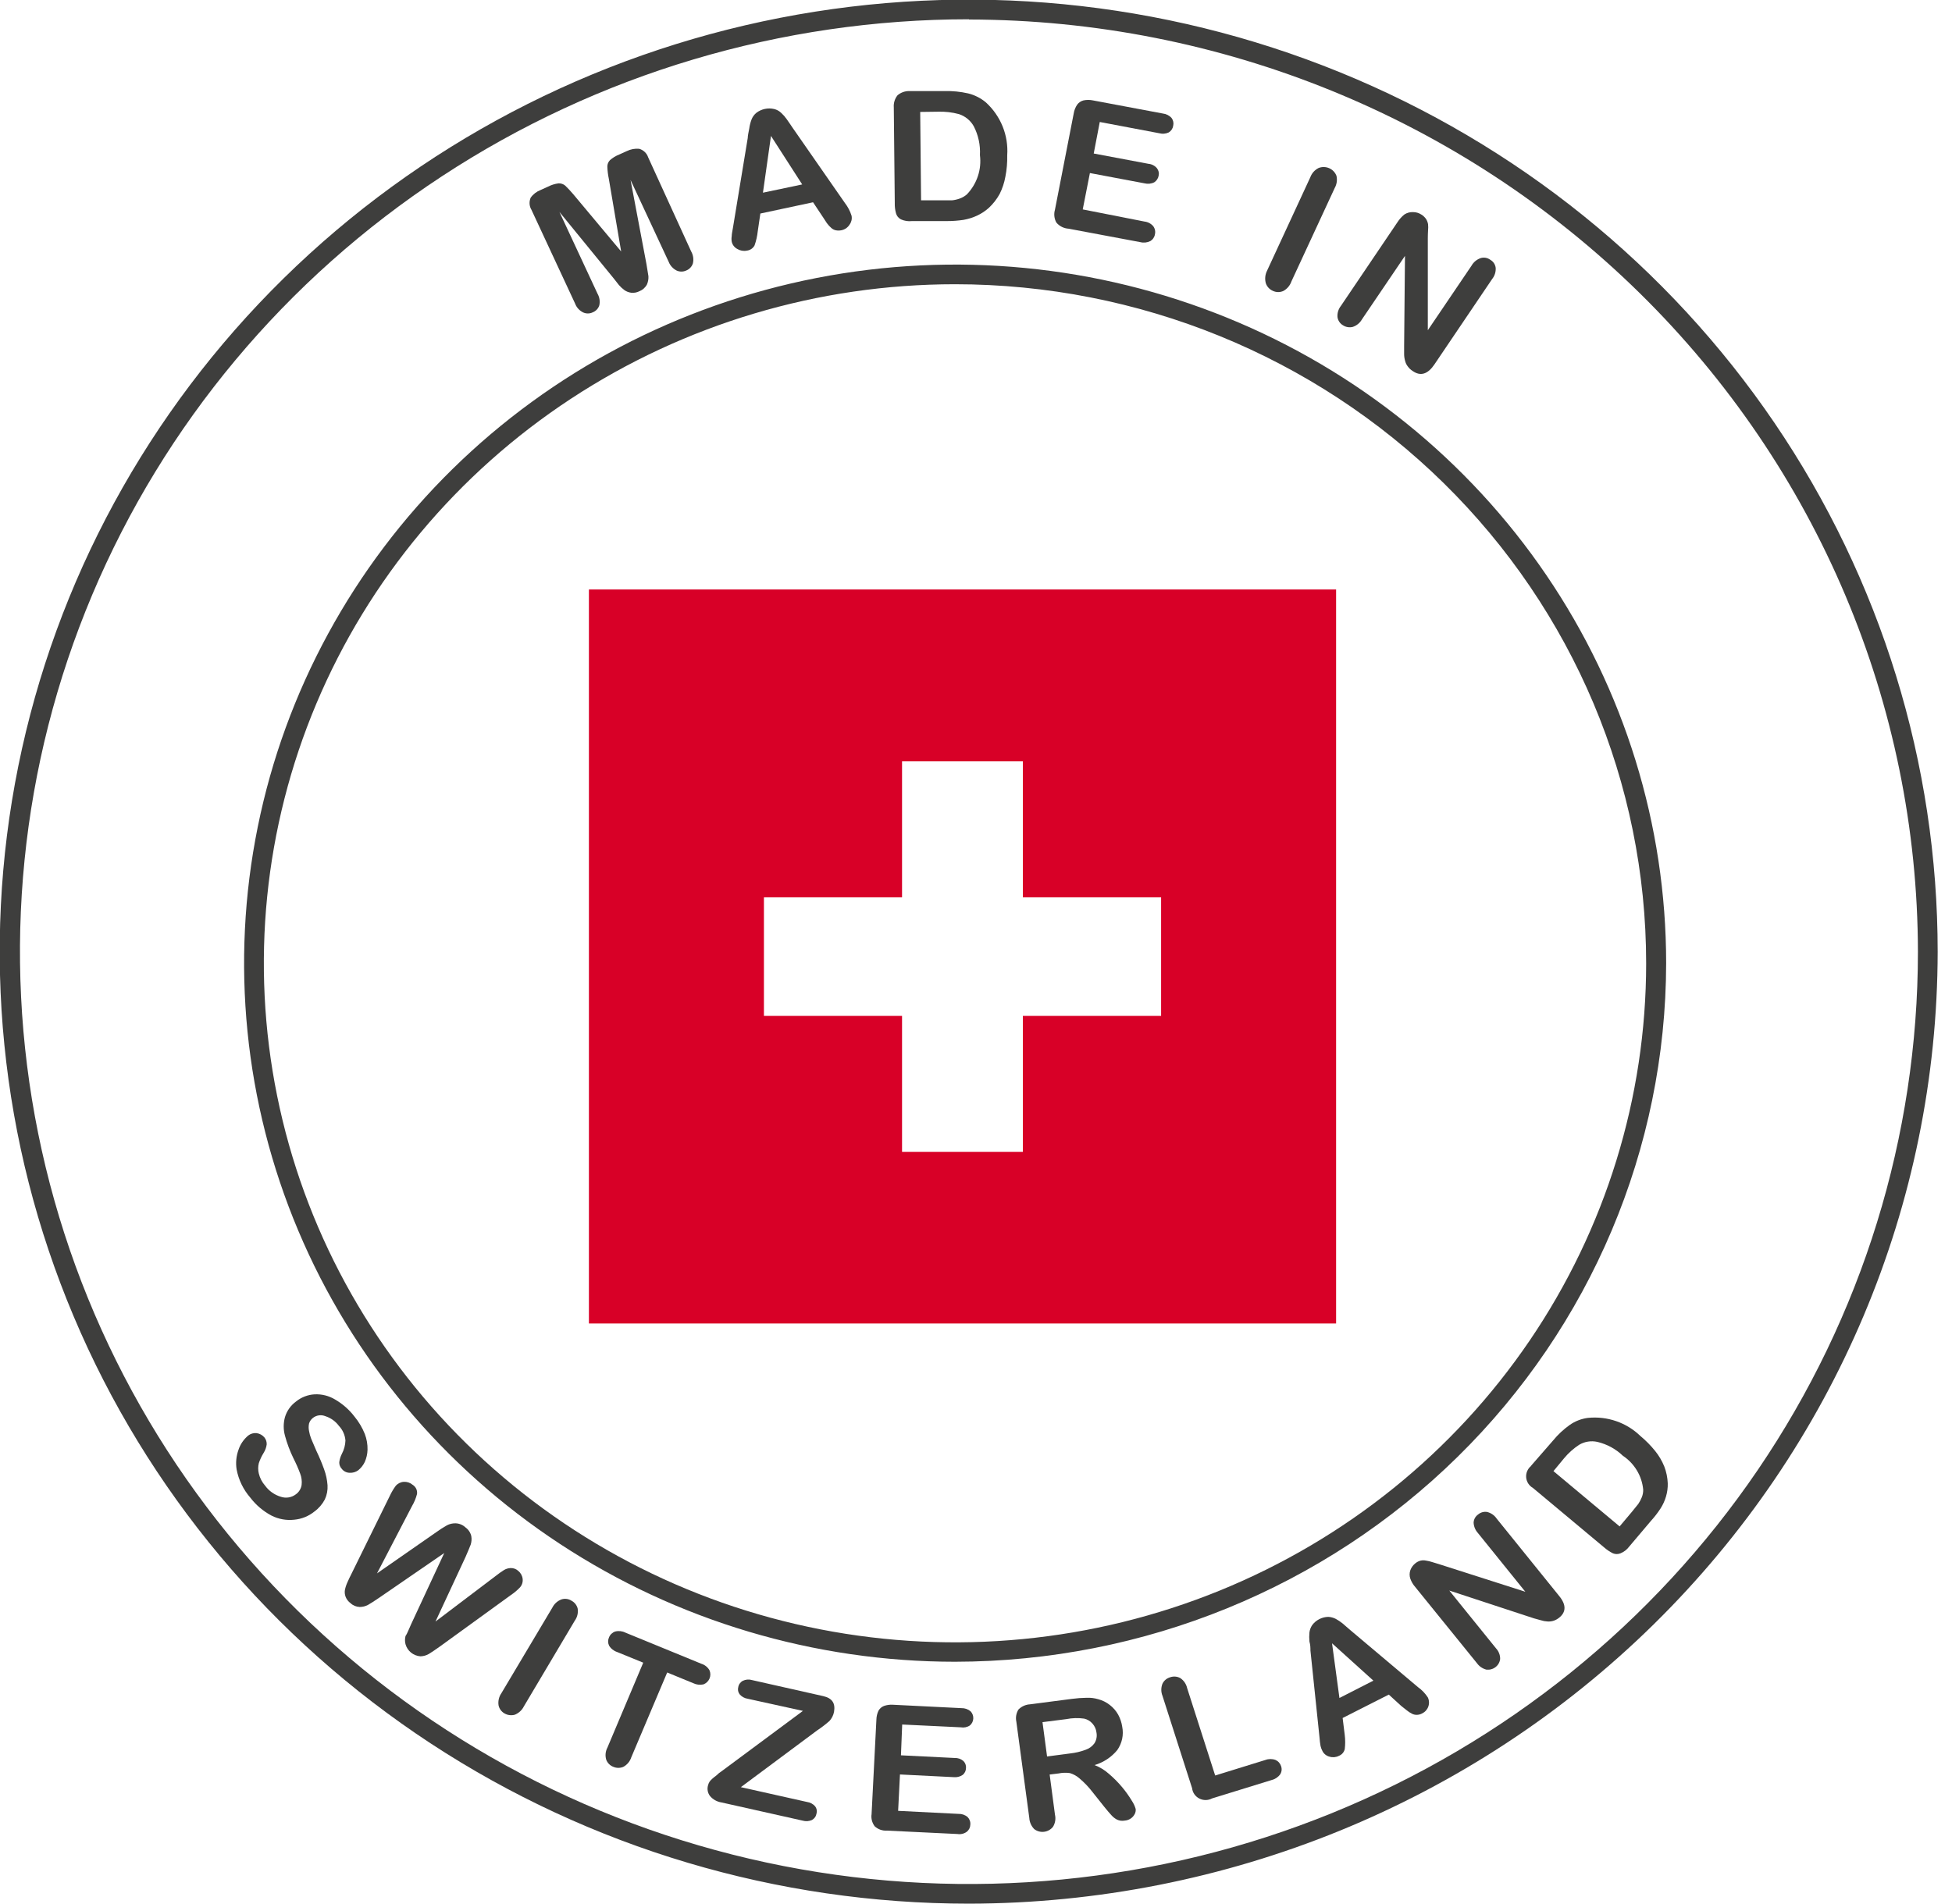 <svg xmlns="http://www.w3.org/2000/svg" fill="none" viewBox="0 0 123 120" height="120" width="123">
<g clip-path="url(#clip0_9574_23265)">
<path fill="#3E3E3D" d="M60.176 104.731C51.316 104.73 42.654 102.146 35.287 97.307C27.92 92.469 22.179 85.592 18.789 77.547C15.399 69.502 14.513 60.649 16.243 52.109C17.972 43.569 22.24 35.725 28.506 29.569C34.772 23.412 42.756 19.219 51.446 17.521C60.137 15.823 69.145 16.695 77.332 20.028C85.518 23.36 92.515 29.004 97.437 36.244C102.36 43.484 104.988 51.996 104.988 60.703C104.971 72.377 100.244 83.567 91.844 91.82C83.444 100.074 72.055 104.717 60.176 104.731ZM60.176 17.914C51.563 17.914 43.143 20.424 35.981 25.127C28.819 29.829 23.237 36.513 19.94 44.333C16.644 52.154 15.782 60.758 17.462 69.06C19.142 77.362 23.29 84.988 29.381 90.973C35.472 96.959 43.232 101.035 51.68 102.686C60.128 104.337 68.885 103.49 76.843 100.251C84.801 97.011 91.603 91.526 96.388 84.488C101.173 77.45 103.728 69.175 103.728 60.711C103.728 49.361 99.139 38.475 90.972 30.449C82.804 22.423 71.727 17.914 60.176 17.914V17.914Z"></path>
<path fill="#3E3E3D" d="M38.69 17.57L35.252 13.359L37.655 18.517C37.78 18.738 37.819 18.996 37.764 19.243C37.733 19.344 37.678 19.436 37.606 19.512C37.533 19.589 37.444 19.649 37.344 19.687C37.25 19.732 37.146 19.755 37.041 19.755C36.936 19.755 36.832 19.732 36.737 19.687C36.507 19.571 36.329 19.375 36.24 19.136L33.487 13.221C33.418 13.107 33.378 12.977 33.37 12.845C33.362 12.712 33.386 12.579 33.44 12.457C33.595 12.24 33.811 12.073 34.062 11.976L34.537 11.761C34.743 11.655 34.967 11.585 35.198 11.555C35.351 11.55 35.501 11.601 35.618 11.7C35.798 11.875 35.969 12.059 36.131 12.251L39.141 15.85L38.363 11.265C38.31 11.013 38.278 10.757 38.27 10.501C38.269 10.35 38.328 10.205 38.433 10.095C38.607 9.943 38.807 9.821 39.024 9.736L39.498 9.522C39.739 9.403 40.008 9.353 40.276 9.377C40.409 9.415 40.53 9.484 40.629 9.579C40.728 9.673 40.802 9.79 40.844 9.92L43.55 15.842C43.683 16.075 43.722 16.348 43.659 16.607C43.626 16.706 43.572 16.797 43.499 16.874C43.426 16.951 43.338 17.011 43.239 17.05C43.144 17.093 43.041 17.116 42.936 17.116C42.831 17.116 42.727 17.093 42.633 17.05C42.404 16.932 42.227 16.737 42.135 16.5L39.732 11.341L40.735 16.645C40.797 16.997 40.836 17.249 40.859 17.409C40.869 17.587 40.837 17.765 40.766 17.929C40.663 18.124 40.492 18.276 40.284 18.357C40.126 18.437 39.947 18.469 39.77 18.449C39.62 18.429 39.475 18.374 39.351 18.288C39.223 18.193 39.106 18.086 39.001 17.967L38.69 17.57Z"></path>
<path fill="#3E3E3D" d="M51.847 13.672L51.233 12.748L47.912 13.458L47.748 14.574C47.716 14.879 47.648 15.179 47.546 15.468C47.498 15.558 47.428 15.635 47.343 15.692C47.257 15.749 47.159 15.785 47.056 15.797C46.85 15.838 46.636 15.799 46.457 15.69C46.369 15.643 46.291 15.578 46.231 15.499C46.17 15.419 46.128 15.328 46.108 15.231C46.088 15.115 46.088 14.996 46.108 14.88C46.108 14.75 46.146 14.582 46.185 14.353L47.118 8.69C47.118 8.529 47.173 8.33 47.212 8.101C47.239 7.903 47.288 7.708 47.36 7.52C47.424 7.36 47.529 7.218 47.663 7.108C47.82 6.989 48.002 6.906 48.196 6.865C48.389 6.824 48.59 6.826 48.783 6.871C48.954 6.913 49.11 7 49.234 7.123C49.359 7.238 49.471 7.366 49.568 7.505C49.669 7.643 49.794 7.834 49.957 8.071L53.239 12.793C53.426 13.035 53.568 13.306 53.659 13.596C53.678 13.692 53.677 13.792 53.656 13.888C53.634 13.983 53.593 14.074 53.535 14.154C53.478 14.246 53.403 14.326 53.313 14.388C53.223 14.45 53.121 14.493 53.013 14.513C52.898 14.536 52.779 14.536 52.663 14.513C52.562 14.491 52.469 14.443 52.391 14.376C52.283 14.283 52.186 14.178 52.103 14.062L51.847 13.672ZM48.075 12.144L50.548 11.624L48.581 8.567L48.075 12.144Z"></path>
<path fill="#3E3E3D" d="M57.315 5.74H59.524C60.021 5.727 60.517 5.776 61.002 5.886C61.418 5.988 61.804 6.184 62.129 6.459C62.59 6.881 62.95 7.4 63.181 7.976C63.413 8.553 63.51 9.173 63.467 9.791C63.478 10.245 63.439 10.698 63.35 11.143C63.283 11.517 63.162 11.88 62.993 12.221C62.812 12.551 62.578 12.851 62.3 13.108C62.082 13.302 61.836 13.465 61.569 13.589C61.297 13.715 61.01 13.805 60.714 13.857C60.372 13.908 60.026 13.934 59.68 13.933H57.471C57.232 13.961 56.99 13.924 56.771 13.826C56.695 13.787 56.628 13.733 56.574 13.667C56.521 13.601 56.482 13.525 56.46 13.444C56.401 13.232 56.375 13.013 56.382 12.794L56.32 6.772C56.298 6.498 56.381 6.225 56.553 6.008C56.763 5.826 57.036 5.73 57.315 5.74V5.74ZM57.984 7.055L58.039 12.626H59.33C59.61 12.626 59.827 12.626 59.983 12.626C60.153 12.609 60.32 12.57 60.481 12.511C60.644 12.453 60.794 12.364 60.924 12.252C61.239 11.924 61.475 11.532 61.618 11.104C61.761 10.676 61.805 10.222 61.748 9.776C61.783 9.146 61.649 8.519 61.359 7.957C61.157 7.596 60.824 7.323 60.426 7.192C59.996 7.076 59.55 7.025 59.104 7.04L57.984 7.055Z"></path>
<path fill="#3E3E3D" d="M73.055 8.399L69.299 7.688L68.918 9.675L72.371 10.325C72.473 10.334 72.573 10.363 72.663 10.411C72.754 10.458 72.835 10.522 72.9 10.6C72.953 10.666 72.99 10.743 73.009 10.825C73.028 10.907 73.028 10.992 73.009 11.074C72.994 11.157 72.962 11.237 72.915 11.308C72.869 11.379 72.808 11.439 72.737 11.487C72.548 11.584 72.329 11.608 72.122 11.555L68.677 10.906L68.226 13.198L72.114 13.963C72.329 13.987 72.527 14.091 72.666 14.253C72.721 14.326 72.759 14.409 72.778 14.498C72.797 14.586 72.796 14.677 72.775 14.765C72.762 14.853 72.729 14.936 72.679 15.01C72.63 15.084 72.564 15.146 72.488 15.193C72.293 15.29 72.069 15.315 71.858 15.262L67.339 14.414C67.189 14.405 67.043 14.366 66.909 14.299C66.775 14.232 66.657 14.138 66.562 14.024C66.427 13.775 66.396 13.485 66.476 13.214L67.658 7.146C67.69 6.949 67.764 6.762 67.876 6.595C67.972 6.464 68.113 6.369 68.272 6.328C68.47 6.287 68.674 6.287 68.871 6.328L73.265 7.153C73.481 7.176 73.681 7.277 73.825 7.436C73.877 7.506 73.912 7.586 73.93 7.67C73.947 7.754 73.946 7.841 73.926 7.925C73.914 8.011 73.882 8.093 73.834 8.166C73.785 8.238 73.721 8.3 73.646 8.346C73.462 8.433 73.252 8.452 73.055 8.399V8.399Z"></path>
<path fill="#3E3E3D" d="M79.835 17.073L82.565 11.173C82.658 10.917 82.847 10.707 83.094 10.584C83.201 10.544 83.314 10.524 83.428 10.528C83.543 10.531 83.655 10.556 83.759 10.602C83.864 10.649 83.957 10.715 84.035 10.797C84.113 10.879 84.174 10.976 84.214 11.081C84.274 11.34 84.235 11.612 84.105 11.845L81.375 17.737C81.289 17.989 81.112 18.201 80.877 18.333C80.773 18.382 80.659 18.408 80.543 18.408C80.427 18.408 80.313 18.382 80.209 18.333C80.105 18.289 80.013 18.224 79.936 18.142C79.86 18.061 79.802 17.964 79.765 17.86C79.69 17.598 79.715 17.318 79.835 17.073Z"></path>
<path fill="#3E3E3D" d="M89.97 15.011V20.812L92.723 16.746C92.85 16.52 93.058 16.348 93.306 16.265C93.407 16.235 93.514 16.23 93.618 16.248C93.722 16.267 93.82 16.309 93.905 16.372C93.999 16.425 94.079 16.499 94.138 16.587C94.197 16.677 94.235 16.778 94.247 16.884C94.263 17.137 94.183 17.388 94.022 17.587L90.382 22.974C89.977 23.571 89.519 23.739 89.013 23.38C88.894 23.306 88.791 23.21 88.71 23.097C88.628 22.993 88.57 22.873 88.539 22.745C88.498 22.604 88.477 22.457 88.477 22.31C88.477 22.157 88.477 21.996 88.477 21.836L88.531 16.127L85.817 20.132C85.69 20.356 85.481 20.525 85.234 20.605C85.129 20.63 85.021 20.634 84.915 20.615C84.809 20.597 84.708 20.557 84.619 20.498C84.526 20.442 84.447 20.367 84.388 20.277C84.329 20.187 84.291 20.085 84.277 19.979C84.259 19.726 84.337 19.476 84.495 19.276L88.064 13.995C88.182 13.812 88.329 13.649 88.5 13.513C88.659 13.411 88.846 13.36 89.036 13.368C89.228 13.367 89.415 13.423 89.573 13.529C89.687 13.6 89.785 13.694 89.861 13.804C89.921 13.902 89.964 14.011 89.985 14.125C89.999 14.257 89.999 14.39 89.985 14.522C89.977 14.683 89.97 14.843 89.97 15.011Z"></path>
<path fill="#3E3E3D" d="M19.807 95.267C19.446 95.559 19.005 95.737 18.54 95.779C18.047 95.834 17.549 95.744 17.108 95.52C16.588 95.244 16.134 94.861 15.779 94.396C15.332 93.884 15.031 93.264 14.908 92.6C14.845 92.192 14.885 91.775 15.024 91.385C15.139 91.032 15.352 90.717 15.639 90.476C15.787 90.358 15.978 90.303 16.168 90.323C16.363 90.349 16.541 90.448 16.665 90.598C16.763 90.722 16.813 90.877 16.805 91.034C16.78 91.224 16.714 91.406 16.611 91.569C16.485 91.773 16.383 91.991 16.308 92.218C16.256 92.432 16.256 92.654 16.308 92.868C16.375 93.15 16.511 93.412 16.704 93.632C16.948 93.968 17.298 94.215 17.7 94.335C17.859 94.388 18.029 94.401 18.195 94.373C18.36 94.345 18.516 94.277 18.648 94.175C18.744 94.104 18.826 94.016 18.887 93.915C18.948 93.814 18.989 93.703 19.006 93.586C19.034 93.343 19.002 93.096 18.913 92.868C18.789 92.537 18.646 92.213 18.485 91.897C18.264 91.443 18.087 90.97 17.956 90.483C17.851 90.1 17.851 89.697 17.956 89.314C18.074 88.919 18.32 88.573 18.656 88.328C18.988 88.058 19.4 87.9 19.831 87.877C20.279 87.857 20.723 87.969 21.106 88.198C21.584 88.474 22.002 88.841 22.335 89.276C22.608 89.608 22.829 89.979 22.988 90.376C23.109 90.694 23.167 91.031 23.159 91.37C23.152 91.633 23.094 91.892 22.988 92.134C22.892 92.338 22.751 92.517 22.576 92.661C22.419 92.777 22.227 92.834 22.031 92.822C21.934 92.82 21.839 92.797 21.752 92.753C21.666 92.709 21.591 92.647 21.534 92.57C21.481 92.514 21.441 92.449 21.414 92.379C21.387 92.308 21.375 92.233 21.378 92.157C21.401 91.973 21.456 91.795 21.541 91.63C21.68 91.37 21.757 91.082 21.767 90.789C21.74 90.444 21.595 90.118 21.355 89.864C21.142 89.577 20.843 89.363 20.499 89.253C20.372 89.201 20.232 89.184 20.096 89.203C19.959 89.222 19.83 89.276 19.722 89.36C19.602 89.451 19.515 89.577 19.473 89.719C19.441 89.873 19.441 90.031 19.473 90.185C19.5 90.35 19.545 90.511 19.605 90.667C19.667 90.812 19.776 91.056 19.932 91.431C20.115 91.812 20.279 92.203 20.422 92.6C20.541 92.925 20.614 93.264 20.639 93.609C20.657 93.916 20.599 94.223 20.468 94.503C20.31 94.804 20.084 95.066 19.807 95.267Z"></path>
<path fill="#3E3E3D" d="M25.91 102.356L27.994 97.878L23.88 100.706C23.569 100.92 23.336 101.065 23.188 101.149C23.028 101.234 22.849 101.279 22.667 101.279C22.452 101.272 22.247 101.188 22.092 101.042C21.952 100.941 21.844 100.803 21.78 100.645C21.725 100.503 21.709 100.35 21.734 100.201C21.769 100.033 21.824 99.869 21.897 99.712C21.975 99.529 22.053 99.376 22.13 99.223L24.565 94.271C24.666 94.054 24.789 93.846 24.93 93.652C24.993 93.576 25.071 93.514 25.159 93.469C25.248 93.425 25.344 93.398 25.444 93.392C25.645 93.38 25.843 93.446 25.996 93.575C26.096 93.636 26.176 93.724 26.226 93.828C26.276 93.933 26.293 94.049 26.276 94.164C26.206 94.432 26.099 94.689 25.957 94.928L23.756 99.162L27.481 96.571C27.698 96.414 27.924 96.268 28.158 96.135C28.327 96.045 28.517 96.001 28.71 96.006C28.943 96.014 29.164 96.107 29.332 96.265C29.518 96.399 29.648 96.594 29.698 96.816C29.729 96.995 29.715 97.178 29.659 97.351C29.604 97.504 29.495 97.748 29.34 98.115L27.442 102.196L31.268 99.299C31.422 99.176 31.584 99.061 31.751 98.956C31.877 98.877 32.022 98.833 32.171 98.826C32.259 98.822 32.347 98.836 32.429 98.866C32.512 98.896 32.588 98.942 32.653 99.001C32.809 99.127 32.91 99.308 32.933 99.506C32.945 99.603 32.936 99.702 32.907 99.795C32.877 99.889 32.828 99.975 32.762 100.048C32.596 100.223 32.41 100.38 32.209 100.515L27.707 103.778C27.395 104 27.17 104.152 27.014 104.244C26.856 104.335 26.677 104.384 26.493 104.389C26.275 104.373 26.068 104.291 25.899 104.154C25.731 104.017 25.61 103.832 25.552 103.625C25.509 103.457 25.509 103.281 25.552 103.113C25.661 102.96 25.747 102.708 25.91 102.356Z"></path>
<path fill="#3E3E3D" d="M31.595 106.711L34.807 101.316C34.924 101.081 35.127 100.898 35.374 100.804C35.479 100.769 35.589 100.758 35.698 100.771C35.807 100.784 35.912 100.821 36.004 100.88C36.104 100.931 36.19 101.003 36.259 101.09C36.327 101.177 36.376 101.277 36.401 101.384C36.443 101.653 36.376 101.928 36.214 102.149L33.01 107.544C32.891 107.783 32.686 107.971 32.435 108.071C32.327 108.101 32.214 108.108 32.103 108.094C31.992 108.08 31.886 108.043 31.789 107.987C31.695 107.934 31.612 107.861 31.548 107.774C31.484 107.687 31.439 107.588 31.416 107.483C31.374 107.213 31.438 106.937 31.595 106.711V106.711Z"></path>
<path fill="#3E3E3D" d="M43.681 106.081L42.041 105.408L39.777 110.758C39.695 111.012 39.517 111.225 39.28 111.354C39.18 111.397 39.073 111.419 38.965 111.419C38.856 111.419 38.749 111.397 38.65 111.354C38.546 111.315 38.452 111.254 38.374 111.176C38.297 111.099 38.237 111.005 38.199 110.903C38.123 110.648 38.151 110.374 38.276 110.139L40.532 104.789L38.883 104.116C38.67 104.046 38.491 103.902 38.377 103.711C38.339 103.63 38.319 103.541 38.319 103.452C38.319 103.362 38.339 103.273 38.377 103.192C38.411 103.106 38.463 103.029 38.531 102.966C38.598 102.903 38.678 102.854 38.766 102.825C38.98 102.771 39.207 102.795 39.404 102.894L44.195 104.858C44.413 104.926 44.596 105.074 44.708 105.27C44.743 105.353 44.761 105.442 44.761 105.532C44.761 105.621 44.743 105.71 44.707 105.793C44.672 105.875 44.62 105.95 44.555 106.013C44.489 106.075 44.412 106.124 44.327 106.157C44.109 106.206 43.881 106.179 43.681 106.081V106.081Z"></path>
<path fill="#3E3E3D" d="M45.446 111.649L50.595 107.828L47.118 107.064C46.918 107.035 46.735 106.934 46.605 106.781C46.557 106.717 46.524 106.644 46.509 106.566C46.494 106.487 46.498 106.407 46.52 106.33C46.533 106.247 46.566 106.167 46.616 106.099C46.666 106.03 46.731 105.973 46.807 105.933C46.988 105.844 47.197 105.827 47.391 105.887L51.87 106.896C52.446 107.026 52.648 107.354 52.554 107.889C52.514 108.103 52.414 108.301 52.267 108.463C52.022 108.679 51.762 108.878 51.489 109.059L46.683 112.635L50.851 113.568C51.051 113.595 51.233 113.693 51.365 113.843C51.414 113.908 51.447 113.983 51.462 114.062C51.477 114.142 51.473 114.224 51.45 114.301C51.436 114.386 51.403 114.466 51.353 114.536C51.303 114.606 51.238 114.664 51.162 114.706C50.979 114.787 50.772 114.801 50.579 114.745L45.462 113.598C45.178 113.554 44.921 113.41 44.739 113.193C44.666 113.098 44.617 112.988 44.596 112.871C44.574 112.755 44.58 112.635 44.614 112.521C44.634 112.437 44.668 112.356 44.715 112.284C44.763 112.22 44.818 112.161 44.879 112.108C44.96 112.035 45.046 111.966 45.135 111.902C45.267 111.772 45.361 111.703 45.446 111.649Z"></path>
<path fill="#3E3E3D" d="M60.535 108.863L56.849 108.687L56.771 110.628L60.154 110.796C60.357 110.787 60.555 110.855 60.707 110.987C60.765 111.045 60.81 111.114 60.838 111.191C60.866 111.268 60.877 111.349 60.87 111.43C60.869 111.512 60.85 111.592 60.816 111.666C60.781 111.74 60.73 111.805 60.668 111.858C60.501 111.975 60.296 112.026 60.092 112.004L56.709 111.835L56.593 114.128L60.395 114.319C60.606 114.311 60.812 114.382 60.971 114.518C61.033 114.581 61.081 114.657 61.11 114.74C61.14 114.823 61.151 114.912 61.142 114.999C61.141 115.084 61.12 115.168 61.083 115.244C61.045 115.321 60.991 115.389 60.924 115.443C60.841 115.505 60.745 115.55 60.644 115.575C60.542 115.599 60.437 115.604 60.333 115.588L55.893 115.374C55.751 115.383 55.608 115.364 55.474 115.317C55.34 115.269 55.218 115.195 55.115 115.099C54.95 114.879 54.88 114.605 54.92 114.335L55.224 108.381C55.227 108.186 55.272 107.993 55.356 107.816C55.432 107.681 55.553 107.575 55.698 107.518C55.883 107.453 56.078 107.427 56.274 107.441L60.582 107.655C60.792 107.649 60.998 107.72 61.158 107.854C61.217 107.915 61.262 107.987 61.292 108.066C61.321 108.144 61.334 108.228 61.329 108.312C61.325 108.396 61.304 108.478 61.266 108.553C61.229 108.628 61.176 108.694 61.111 108.748C60.942 108.859 60.735 108.9 60.535 108.863V108.863Z"></path>
<path fill="#3E3E3D" d="M66.701 111.771L66.141 111.839L66.476 114.369C66.537 114.63 66.492 114.904 66.352 115.133C66.284 115.219 66.199 115.291 66.103 115.345C66.007 115.399 65.901 115.434 65.791 115.447C65.681 115.461 65.57 115.453 65.463 115.424C65.356 115.395 65.257 115.345 65.169 115.278C64.983 115.088 64.873 114.839 64.858 114.575L64.042 108.507C63.985 108.245 64.033 107.972 64.174 107.743C64.366 107.547 64.628 107.429 64.905 107.414L67.541 107.071C67.851 107.029 68.162 107.006 68.475 107.002C68.722 106.992 68.969 107.023 69.206 107.093C69.469 107.163 69.715 107.285 69.929 107.453C70.145 107.619 70.325 107.827 70.458 108.064C70.588 108.302 70.675 108.561 70.714 108.828C70.764 109.081 70.762 109.341 70.709 109.593C70.655 109.845 70.552 110.083 70.403 110.296C70.034 110.746 69.535 111.076 68.972 111.243C69.308 111.374 69.616 111.563 69.882 111.801C70.183 112.058 70.461 112.339 70.714 112.642C70.935 112.907 71.135 113.188 71.313 113.482C71.424 113.645 71.507 113.822 71.562 114.01C71.574 114.12 71.553 114.232 71.5 114.331C71.443 114.44 71.36 114.535 71.259 114.606C71.142 114.687 71.005 114.734 70.862 114.743C70.701 114.773 70.535 114.751 70.388 114.682C70.252 114.611 70.13 114.515 70.03 114.4C69.921 114.285 69.773 114.109 69.587 113.88L68.809 112.902C68.579 112.606 68.318 112.335 68.031 112.092C67.855 111.934 67.645 111.816 67.417 111.748C67.179 111.714 66.937 111.722 66.701 111.771V111.771ZM67.191 108.347L65.69 108.538L65.978 110.701L67.433 110.51C67.765 110.474 68.092 110.397 68.405 110.28C68.631 110.204 68.827 110.06 68.965 109.868C69.094 109.662 69.138 109.416 69.089 109.18C69.065 108.976 68.978 108.784 68.84 108.63C68.705 108.473 68.522 108.363 68.319 108.316C67.944 108.263 67.563 108.273 67.191 108.347V108.347Z"></path>
<path fill="#3E3E3D" d="M74.806 106.397L76.571 111.9L79.736 110.921C79.942 110.844 80.169 110.844 80.374 110.921C80.457 110.958 80.532 111.012 80.592 111.079C80.652 111.146 80.697 111.225 80.724 111.311C80.754 111.395 80.765 111.485 80.756 111.573C80.746 111.662 80.717 111.747 80.669 111.823C80.543 112.001 80.355 112.129 80.141 112.182L76.377 113.344C76.254 113.41 76.116 113.445 75.976 113.447C75.836 113.448 75.697 113.416 75.573 113.352C75.448 113.289 75.342 113.197 75.262 113.083C75.183 112.97 75.133 112.839 75.117 112.702L73.25 106.878C73.152 106.633 73.152 106.36 73.25 106.114C73.297 106.017 73.364 105.931 73.447 105.861C73.531 105.791 73.628 105.74 73.732 105.709C73.838 105.672 73.95 105.658 74.061 105.667C74.172 105.676 74.281 105.709 74.378 105.763C74.597 105.913 74.75 106.14 74.806 106.397Z"></path>
<path fill="#3E3E3D" d="M88.29 107.512L87.512 106.801L84.603 108.276L84.736 109.354C84.772 109.648 84.772 109.946 84.736 110.24C84.713 110.334 84.668 110.421 84.605 110.494C84.541 110.567 84.461 110.624 84.37 110.66C84.188 110.754 83.976 110.774 83.779 110.714C83.684 110.691 83.596 110.648 83.52 110.589C83.443 110.53 83.38 110.455 83.336 110.37C83.278 110.267 83.237 110.156 83.211 110.041C83.181 109.875 83.16 109.706 83.149 109.537L82.574 104.027C82.574 103.866 82.574 103.675 82.511 103.461C82.492 103.268 82.492 103.074 82.511 102.881C82.532 102.713 82.594 102.554 82.69 102.414C82.807 102.26 82.958 102.133 83.132 102.045C83.306 101.956 83.498 101.907 83.694 101.902C83.862 101.91 84.027 101.955 84.176 102.032C84.321 102.112 84.459 102.204 84.588 102.307L85.093 102.743L89.355 106.335C89.599 106.51 89.807 106.727 89.97 106.977C90.058 107.159 90.069 107.369 90 107.559C89.932 107.75 89.789 107.906 89.604 107.993C89.506 108.045 89.397 108.074 89.285 108.077C89.183 108.08 89.082 108.059 88.99 108.016C88.867 107.956 88.752 107.882 88.647 107.795L88.29 107.512ZM84.401 107.015L86.54 105.922L83.935 103.568L84.401 107.015Z"></path>
<path fill="#3E3E3D" d="M90.671 98.578L96.115 100.32L93.136 96.629C92.967 96.447 92.868 96.211 92.856 95.964C92.86 95.863 92.887 95.765 92.936 95.676C92.984 95.587 93.053 95.511 93.136 95.452C93.214 95.384 93.306 95.335 93.405 95.307C93.505 95.279 93.61 95.274 93.712 95.292C93.957 95.354 94.171 95.504 94.311 95.712L98.254 100.595C98.697 101.138 98.689 101.597 98.254 101.948C98.148 102.036 98.027 102.103 97.896 102.147C97.773 102.186 97.644 102.201 97.515 102.193C97.372 102.186 97.231 102.16 97.095 102.116L96.652 101.994L91.324 100.244L94.264 103.882C94.436 104.065 94.531 104.305 94.528 104.554C94.517 104.655 94.485 104.752 94.435 104.841C94.385 104.929 94.317 105.007 94.236 105.069C94.155 105.132 94.062 105.178 93.963 105.205C93.864 105.232 93.76 105.239 93.657 105.227C93.418 105.164 93.209 105.021 93.066 104.822L89.178 100.022C89.041 99.867 88.936 99.688 88.867 99.495C88.809 99.324 88.809 99.139 88.867 98.968C88.928 98.797 89.035 98.646 89.178 98.532C89.277 98.448 89.394 98.388 89.52 98.356C89.63 98.332 89.744 98.332 89.855 98.356C89.987 98.376 90.117 98.406 90.243 98.448L90.671 98.578Z"></path>
<path fill="#3E3E3D" d="M96.488 92.365L97.872 90.776C98.174 90.409 98.525 90.082 98.914 89.805C99.252 89.568 99.645 89.415 100.057 89.362C100.661 89.3 101.272 89.37 101.845 89.569C102.418 89.767 102.939 90.088 103.37 90.508C103.71 90.79 104.02 91.105 104.296 91.448C104.535 91.745 104.729 92.075 104.871 92.426C105.002 92.766 105.075 93.125 105.089 93.489C105.096 93.768 105.059 94.046 104.98 94.314C104.901 94.584 104.783 94.841 104.63 95.078C104.454 95.348 104.257 95.604 104.039 95.842L102.655 97.478C102.516 97.665 102.328 97.811 102.11 97.898C101.958 97.96 101.788 97.96 101.636 97.898C101.445 97.804 101.267 97.686 101.107 97.547L96.596 93.779C96.475 93.71 96.373 93.614 96.298 93.498C96.224 93.382 96.178 93.25 96.167 93.114C96.156 92.977 96.178 92.839 96.233 92.713C96.287 92.587 96.372 92.475 96.48 92.388L96.488 92.365ZM97.887 92.717L102.056 96.202L102.834 95.277L103.23 94.788C103.321 94.653 103.396 94.51 103.456 94.36C103.517 94.207 103.546 94.043 103.541 93.878C103.501 93.452 103.365 93.039 103.143 92.671C102.921 92.302 102.619 91.986 102.258 91.746C101.814 91.319 101.26 91.018 100.656 90.875C100.263 90.787 99.85 90.853 99.505 91.058C99.147 91.293 98.828 91.579 98.556 91.907L97.887 92.717Z"></path>
<path fill="#3E3E3D" d="M61.055 119.977C48.978 119.98 37.171 116.463 27.128 109.871C17.085 103.28 9.256 93.909 4.633 82.945C0.01 71.981 -1.201 59.915 1.155 48.275C3.51 36.635 9.326 25.942 17.866 17.55C26.406 9.158 37.286 3.443 49.132 1.129C60.977 -1.186 73.255 0.004 84.413 4.547C95.57 9.09 105.106 16.783 111.814 26.652C118.521 36.521 122.1 48.124 122.097 59.992C122.074 75.894 115.636 91.139 104.193 102.383C92.751 113.628 77.238 119.955 61.055 119.977V119.977ZM61.055 1.215C49.229 1.215 37.669 4.661 27.835 11.117C18.002 17.573 10.338 26.75 5.811 37.486C1.285 48.222 0.1 60.037 2.406 71.435C4.712 82.833 10.405 93.304 18.767 101.522C27.128 109.741 37.781 115.339 49.38 117.608C60.978 119.877 73.001 118.715 83.928 114.27C94.855 109.825 104.195 102.296 110.768 92.634C117.34 82.973 120.85 71.613 120.853 59.992C120.83 44.414 114.523 29.481 103.313 18.465C92.104 7.45 76.908 1.252 61.055 1.23V1.215Z"></path>
<path fill="#D80027" d="M37.109 37.152V83.412H84.191V37.152H37.109ZM73.164 64.023H64.453V72.598H56.84V64.023H48.137V56.549H56.84V47.982H64.453V56.549H73.164V64.023Z"></path>
</g>
<defs>
<clipPath id="clip0_9574_23265">
<rect fill="white" height="120" width="122.115"></rect>
</clipPath>
</defs>
</svg>
